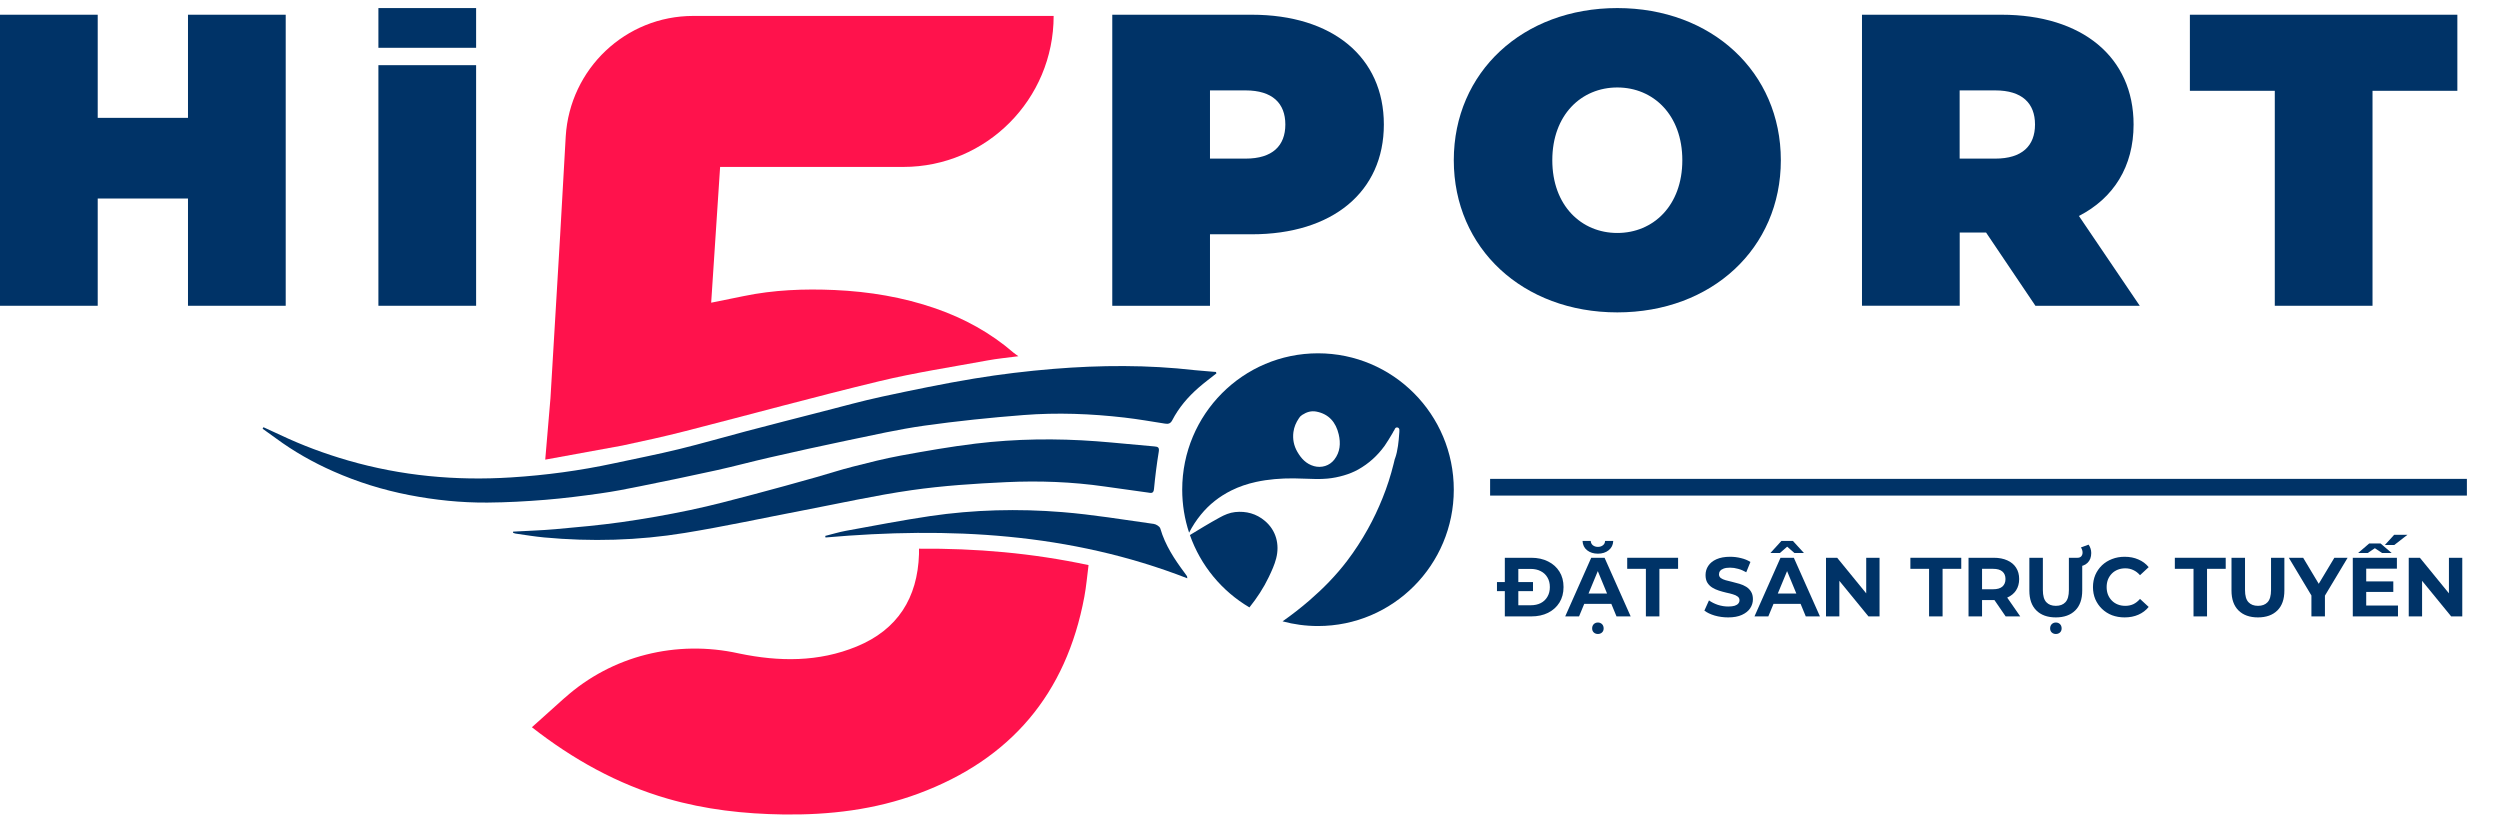 <svg xmlns="http://www.w3.org/2000/svg" width="155" height="51" viewBox="0 0 155 51" fill="none">
  <g clip-path="url(#clip0_12854_521)">
    <path d="M85.799 7.719C85.799 11.895 82.616 14.526 77.611 14.526H75.019V18.958H68.961V0.913H77.611C82.616 0.913 85.799 3.544 85.799 7.719ZM79.691 7.719C79.691 6.406 78.894 5.605 77.228 5.605H75.019V9.834H77.228C78.897 9.834 79.691 9.036 79.691 7.719Z" fill="#003367"/>
    <path d="M90.135 9.934C90.135 4.469 94.421 0.5 100.273 0.5C106.126 0.5 110.412 4.469 110.412 9.934C110.412 15.398 106.126 19.368 100.273 19.368C94.421 19.368 90.135 15.398 90.135 9.934ZM104.304 9.934C104.304 7.125 102.507 5.423 100.273 5.423C98.04 5.423 96.243 7.125 96.243 9.934C96.243 12.743 98.04 14.444 100.273 14.444C102.507 14.444 104.304 12.743 104.304 9.934Z" fill="#003367"/>
    <path d="M123.143 14.419H121.502V18.955H115.443V0.913H124.093C129.098 0.913 132.282 3.544 132.282 7.719C132.282 10.322 131.048 12.283 128.893 13.39L132.665 18.958H126.196L123.14 14.423L123.143 14.419ZM123.707 5.605H121.498V9.834H123.707C125.376 9.834 126.171 9.036 126.171 7.719C126.171 6.403 125.373 5.605 123.707 5.605Z" fill="#003367"/>
    <path d="M141.034 5.63H135.773V0.913H152.356V5.63H147.096V18.958H141.037V5.63H141.034Z" fill="#003367"/>
    <path d="M17.714 0.913V18.958H11.655V12.308H6.058V18.958H0V0.913H6.058V7.307H11.655V0.913H17.714Z" fill="#003367"/>
    <path d="M23.461 4.041H29.519V18.958H23.461V4.041Z" fill="#003367"/>
    <path d="M23.461 0.5H29.519V2.965H23.461V0.5Z" fill="#003367"/>
    <path d="M93.299 38.217V34.582H94.943C95.336 34.582 95.682 34.658 95.982 34.81C96.282 34.959 96.516 35.169 96.685 35.439C96.854 35.709 96.939 36.029 96.939 36.399C96.939 36.766 96.854 37.087 96.685 37.36C96.516 37.63 96.282 37.841 95.982 37.993C95.682 38.142 95.336 38.217 94.943 38.217H93.299ZM94.136 37.526H94.901C95.143 37.526 95.351 37.481 95.527 37.391C95.706 37.298 95.844 37.166 95.941 36.996C96.041 36.827 96.091 36.628 96.091 36.399C96.091 36.167 96.041 35.968 95.941 35.802C95.844 35.633 95.706 35.503 95.527 35.413C95.351 35.319 95.143 35.273 94.901 35.273H94.136V37.526ZM92.812 36.649V36.088H95.046V36.649H92.812Z" fill="#003367"/>
    <path d="M97.043 38.217L98.656 34.582H99.483L101.102 38.217H100.223L98.899 35.008H99.23L97.901 38.217H97.043ZM97.849 37.438L98.072 36.799H99.933L100.161 37.438H97.849ZM99.07 39.307C98.97 39.307 98.885 39.276 98.816 39.214C98.747 39.151 98.713 39.067 98.713 38.959C98.713 38.852 98.747 38.764 98.816 38.694C98.885 38.629 98.97 38.596 99.07 38.596C99.169 38.596 99.254 38.629 99.323 38.694C99.392 38.764 99.426 38.852 99.426 38.959C99.426 39.067 99.392 39.151 99.323 39.214C99.254 39.276 99.169 39.307 99.07 39.307ZM99.07 34.328C98.801 34.328 98.577 34.257 98.397 34.115C98.222 33.973 98.129 33.781 98.118 33.538H98.625C98.632 33.653 98.677 33.742 98.759 33.808C98.846 33.874 98.949 33.907 99.07 33.907C99.19 33.907 99.294 33.874 99.38 33.808C99.466 33.742 99.511 33.653 99.514 33.538H100.021C100.011 33.781 99.916 33.973 99.737 34.115C99.561 34.257 99.338 34.328 99.07 34.328Z" fill="#003367"/>
    <path d="M102.045 38.217V35.267H100.887V34.582H104.041V35.267H102.883V38.217H102.045Z" fill="#003367"/>
    <path d="M107.145 38.279C106.856 38.279 106.578 38.241 106.313 38.165C106.047 38.085 105.834 37.983 105.672 37.858L105.956 37.225C106.111 37.336 106.294 37.428 106.504 37.5C106.718 37.569 106.933 37.604 107.151 37.604C107.316 37.604 107.449 37.588 107.549 37.557C107.652 37.523 107.728 37.476 107.776 37.417C107.824 37.358 107.849 37.291 107.849 37.215C107.849 37.118 107.811 37.041 107.735 36.986C107.659 36.927 107.559 36.88 107.435 36.846C107.311 36.808 107.173 36.773 107.021 36.742C106.873 36.707 106.723 36.666 106.571 36.617C106.423 36.569 106.287 36.507 106.163 36.431C106.039 36.354 105.937 36.254 105.858 36.129C105.782 36.005 105.744 35.846 105.744 35.652C105.744 35.444 105.799 35.255 105.91 35.086C106.023 34.913 106.192 34.776 106.416 34.675C106.644 34.572 106.928 34.52 107.269 34.52C107.497 34.52 107.721 34.547 107.942 34.603C108.162 34.655 108.357 34.734 108.526 34.842L108.267 35.48C108.099 35.383 107.93 35.312 107.761 35.267C107.592 35.219 107.426 35.195 107.264 35.195C107.102 35.195 106.97 35.214 106.866 35.252C106.763 35.29 106.689 35.34 106.644 35.402C106.599 35.461 106.577 35.531 106.577 35.61C106.577 35.703 106.615 35.78 106.69 35.839C106.766 35.894 106.866 35.939 106.99 35.974C107.114 36.008 107.251 36.043 107.399 36.077C107.55 36.112 107.7 36.152 107.849 36.197C108 36.242 108.138 36.302 108.262 36.379C108.386 36.455 108.486 36.555 108.562 36.68C108.641 36.804 108.681 36.962 108.681 37.152C108.681 37.356 108.624 37.543 108.51 37.713C108.397 37.883 108.226 38.019 107.999 38.123C107.774 38.227 107.49 38.279 107.145 38.279Z" fill="#003367"/>
    <path d="M108.778 38.217L110.391 34.582H111.218L112.837 38.217H111.958L110.634 35.008H110.965L109.636 38.217H108.778ZM109.584 37.438L109.807 36.799H111.668L111.896 37.438H109.584ZM109.765 34.286L110.448 33.538H111.161L111.844 34.286H111.254L110.541 33.663H111.068L110.355 34.286H109.765Z" fill="#003367"/>
    <path d="M113.212 38.217V34.582H113.905L116.041 37.199H115.705V34.582H116.532V38.217H115.844L113.703 35.6H114.04V38.217H113.212Z" fill="#003367"/>
    <path d="M119.602 38.217V35.267H118.444V34.582H121.598V35.267H120.44V38.217H119.602Z" fill="#003367"/>
    <path d="M122.049 38.217V34.582H123.616C123.94 34.582 124.219 34.636 124.453 34.743C124.688 34.847 124.869 34.997 124.996 35.195C125.124 35.392 125.188 35.627 125.188 35.901C125.188 36.171 125.124 36.404 124.996 36.602C124.869 36.796 124.688 36.945 124.453 37.048C124.219 37.152 123.94 37.204 123.616 37.204H122.514L122.887 36.836V38.217H122.049ZM124.35 38.217L123.445 36.898H124.34L125.255 38.217H124.35ZM122.887 36.929L122.514 36.534H123.569C123.828 36.534 124.021 36.479 124.148 36.368C124.276 36.254 124.34 36.098 124.34 35.901C124.34 35.7 124.276 35.544 124.148 35.434C124.021 35.323 123.828 35.267 123.569 35.267H122.514L122.887 34.867V36.929Z" fill="#003367"/>
    <path d="M127.459 38.279C126.946 38.279 126.544 38.135 126.255 37.848C125.965 37.561 125.82 37.151 125.82 36.617V34.582H126.658V36.586C126.658 36.932 126.728 37.182 126.87 37.334C127.011 37.486 127.209 37.562 127.464 37.562C127.72 37.562 127.918 37.486 128.059 37.334C128.2 37.182 128.271 36.932 128.271 36.586V34.582H129.098V36.617C129.098 37.151 128.954 37.561 128.664 37.848C128.374 38.135 127.973 38.279 127.459 38.279ZM128.669 35.122V34.582H128.809C128.905 34.582 128.981 34.553 129.036 34.494C129.092 34.431 129.119 34.352 129.119 34.255C129.119 34.193 129.109 34.135 129.088 34.084C129.071 34.028 129.047 33.981 129.016 33.943L129.491 33.767C129.543 33.836 129.583 33.914 129.61 34C129.641 34.087 129.657 34.182 129.657 34.286C129.657 34.546 129.579 34.75 129.424 34.899C129.272 35.047 129.06 35.122 128.788 35.122H128.669ZM127.464 39.307C127.364 39.307 127.28 39.276 127.211 39.214C127.142 39.151 127.108 39.067 127.108 38.959C127.108 38.852 127.142 38.764 127.211 38.694C127.28 38.629 127.364 38.596 127.464 38.596C127.564 38.596 127.649 38.629 127.718 38.694C127.787 38.764 127.821 38.852 127.821 38.959C127.821 39.067 127.787 39.151 127.718 39.214C127.649 39.276 127.564 39.307 127.464 39.307Z" fill="#003367"/>
    <path d="M131.724 38.279C131.445 38.279 131.185 38.234 130.943 38.144C130.705 38.051 130.499 37.919 130.323 37.749C130.147 37.58 130.009 37.381 129.909 37.152C129.813 36.924 129.764 36.673 129.764 36.399C129.764 36.126 129.813 35.875 129.909 35.646C130.009 35.418 130.147 35.219 130.323 35.049C130.502 34.88 130.711 34.75 130.948 34.66C131.186 34.566 131.446 34.52 131.729 34.52C132.043 34.52 132.326 34.575 132.577 34.686C132.832 34.793 133.046 34.952 133.218 35.163L132.681 35.662C132.556 35.52 132.419 35.414 132.267 35.345C132.115 35.273 131.95 35.236 131.771 35.236C131.602 35.236 131.446 35.264 131.305 35.319C131.164 35.375 131.041 35.454 130.938 35.558C130.835 35.662 130.754 35.785 130.695 35.927C130.64 36.069 130.612 36.226 130.612 36.399C130.612 36.572 130.64 36.73 130.695 36.872C130.754 37.014 130.835 37.137 130.938 37.24C131.041 37.344 131.164 37.424 131.305 37.479C131.446 37.535 131.602 37.562 131.771 37.562C131.95 37.562 132.115 37.528 132.267 37.459C132.419 37.386 132.556 37.277 132.681 37.132L133.218 37.63C133.046 37.841 132.832 38.002 132.577 38.113C132.326 38.224 132.041 38.279 131.724 38.279Z" fill="#003367"/>
    <path d="M135.998 38.217V35.267H134.84V34.582H137.994V35.267H136.836V38.217H135.998Z" fill="#003367"/>
    <path d="M139.992 38.279C139.479 38.279 139.077 38.135 138.787 37.848C138.498 37.561 138.353 37.151 138.353 36.617V34.582H139.191V36.586C139.191 36.932 139.261 37.182 139.403 37.334C139.544 37.486 139.742 37.562 139.997 37.562C140.252 37.562 140.451 37.486 140.592 37.334C140.733 37.182 140.804 36.932 140.804 36.586V34.582H141.631V36.617C141.631 37.151 141.487 37.561 141.197 37.848C140.907 38.135 140.506 38.279 139.992 38.279Z" fill="#003367"/>
    <path d="M143.308 38.217V36.732L143.5 37.24L141.907 34.582H142.796L144.017 36.623H143.505L144.73 34.582H145.552L143.96 37.24L144.146 36.732V38.217H143.308Z" fill="#003367"/>
    <path d="M146.643 36.046H148.385V36.7H146.643V36.046ZM146.705 37.542H148.675V38.217H145.873V34.582H148.608V35.257H146.705V37.542ZM146.203 34.286L146.891 33.694H147.594L148.282 34.286H147.687L146.989 33.819H147.496L146.798 34.286H146.203ZM147.863 33.788L148.437 33.159H149.259L148.448 33.788H147.863Z" fill="#003367"/>
    <path d="M149.342 38.217V34.582H150.034L152.17 37.199H151.834V34.582H152.661V38.217H151.973L149.833 35.6H150.169V38.217H149.342Z" fill="#003367"/>
    <path d="M152.947 29.69H92.387V30.726H152.947V29.69Z" fill="#003367"/>
    <path d="M38.564 27.629C39.869 27.351 41.177 27.066 42.47 26.734C46.485 25.708 50.481 24.61 54.508 23.638C56.726 23.103 58.988 22.759 61.233 22.346C61.825 22.236 62.426 22.18 63.139 22.086C62.987 21.974 62.909 21.927 62.84 21.867C61.411 20.632 59.785 19.743 58.006 19.124C55.982 18.423 53.892 18.079 51.758 17.982C49.858 17.898 47.964 17.97 46.092 18.361C45.438 18.498 44.781 18.627 44.093 18.767L44.647 10.35H56.004C61.152 10.35 65.326 6.159 65.326 0.988H42.978C38.791 0.988 35.331 4.26 35.075 8.458C34.96 10.497 34.848 12.537 34.73 14.576C34.533 17.945 34.334 21.314 34.129 24.682L33.805 28.498L38.561 27.629H38.564Z" fill="#FF124C"/>
    <path d="M35.009 43.272C37.937 40.644 41.949 39.662 45.783 40.507C45.802 40.51 45.821 40.516 45.839 40.519C48.303 41.029 50.751 41.057 53.119 40.081C55.648 39.04 56.891 37.078 56.978 34.354C56.978 34.263 56.978 34.173 56.978 34.019C60.51 33.991 63.989 34.288 67.49 35.036C67.403 35.702 67.35 36.362 67.228 37.007C66.104 43.025 62.659 47.078 56.953 49.199C54.249 50.203 51.437 50.535 48.568 50.497C46.135 50.463 43.737 50.197 41.392 49.518C38.286 48.621 35.517 47.075 32.978 45.089L35.006 43.269L35.009 43.272Z" fill="#FF124C"/>
    <path d="M75.421 23.147C75.051 23.444 74.664 23.725 74.309 24.038C73.649 24.614 73.085 25.274 72.68 26.056C72.574 26.259 72.437 26.3 72.232 26.265C71.397 26.134 70.562 25.987 69.724 25.89C67.641 25.649 65.547 25.571 63.458 25.733C61.395 25.893 59.337 26.106 57.29 26.393C55.699 26.619 54.126 26.978 52.55 27.304C50.942 27.638 49.338 27.995 47.734 28.361C46.632 28.611 45.541 28.908 44.439 29.152C42.856 29.503 41.268 29.828 39.679 30.15C38.863 30.316 38.044 30.476 37.219 30.591C36.088 30.751 34.957 30.895 33.821 30.988C32.624 31.085 31.425 31.151 30.226 31.16C28.591 31.173 26.968 31.004 25.355 30.691C23.732 30.375 22.165 29.887 20.661 29.221C19.409 28.668 18.215 27.992 17.107 27.175C16.833 26.975 16.555 26.778 16.281 26.581L16.334 26.487C16.686 26.65 17.038 26.806 17.387 26.972C18.742 27.613 20.14 28.133 21.579 28.549C24.887 29.506 28.258 29.816 31.687 29.6C33.833 29.465 35.957 29.18 38.06 28.727C39.408 28.436 40.763 28.173 42.103 27.845C43.489 27.507 44.856 27.107 46.236 26.744C47.815 26.328 49.394 25.924 50.977 25.518C52.213 25.202 53.447 24.858 54.696 24.589C56.596 24.182 58.499 23.785 60.411 23.469C62.034 23.203 63.669 23.006 65.308 22.871C68.229 22.634 71.154 22.615 74.073 22.95C74.3 22.975 74.527 22.99 74.755 23.009C74.966 23.028 75.178 23.044 75.39 23.062C75.4 23.09 75.406 23.115 75.415 23.144L75.421 23.147Z" fill="#003367"/>
    <path d="M31.815 32.961C32.69 32.911 33.568 32.886 34.444 32.808C35.808 32.686 37.175 32.564 38.53 32.373C39.963 32.17 41.393 31.917 42.81 31.619C44.127 31.344 45.429 30.991 46.731 30.65C48.033 30.309 49.329 29.943 50.625 29.58C51.372 29.37 52.108 29.126 52.861 28.936C53.855 28.682 54.852 28.429 55.858 28.244C57.396 27.963 58.938 27.691 60.492 27.503C62.984 27.203 65.485 27.172 67.99 27.359C69.186 27.45 70.376 27.578 71.572 27.678C71.796 27.697 71.886 27.738 71.843 28.007C71.718 28.773 71.621 29.546 71.547 30.321C71.516 30.634 71.338 30.559 71.164 30.537C70.27 30.415 69.376 30.29 68.482 30.162C66.46 29.871 64.423 29.799 62.392 29.893C60.43 29.983 58.465 30.112 56.521 30.39C54.254 30.715 52.008 31.219 49.756 31.651C47.32 32.117 44.897 32.645 42.452 33.043C39.564 33.515 36.649 33.593 33.733 33.321C33.142 33.265 32.556 33.168 31.967 33.083C31.915 33.077 31.861 33.049 31.809 33.033L31.815 32.961Z" fill="#003367"/>
    <path d="M51.162 33.227C51.589 33.121 52.009 32.99 52.439 32.911C54.177 32.596 55.912 32.258 57.66 31.998C60.382 31.598 63.129 31.529 65.867 31.751C67.764 31.904 69.648 32.22 71.536 32.483C71.685 32.505 71.903 32.642 71.941 32.771C72.24 33.803 72.819 34.676 73.451 35.523C73.498 35.589 73.548 35.651 73.591 35.72C73.604 35.736 73.601 35.764 73.613 35.855C66.34 33.027 58.818 32.655 51.181 33.324L51.165 33.23L51.162 33.227Z" fill="#003367"/>
    <path fill-rule="evenodd" clip-rule="evenodd" d="M90.135 30.36C90.135 35.029 86.365 38.814 81.716 38.814C80.956 38.814 80.219 38.713 79.519 38.523C80.097 38.118 80.655 37.684 81.19 37.221C82.043 36.483 82.83 35.681 83.515 34.781C83.993 34.152 84.422 33.492 84.806 32.801C85.153 32.178 85.456 31.535 85.722 30.873C85.999 30.186 86.225 29.483 86.403 28.763C86.427 28.667 86.45 28.572 86.472 28.476C86.474 28.467 86.477 28.458 86.481 28.45C86.487 28.436 86.493 28.423 86.498 28.408C86.661 27.966 86.724 27.308 86.747 26.935C86.759 26.826 86.765 26.727 86.76 26.654L86.76 26.646C86.76 26.491 86.551 26.444 86.486 26.584C86.481 26.594 86.476 26.605 86.471 26.615C86.464 26.631 86.457 26.646 86.45 26.661C86.445 26.671 86.439 26.68 86.433 26.688C86.4 26.731 86.376 26.778 86.354 26.826C86.352 26.831 86.35 26.835 86.347 26.839C86.217 27.06 85.984 27.448 85.847 27.64C85.847 27.641 85.846 27.641 85.846 27.642C85.845 27.643 85.843 27.645 85.842 27.646C85.404 28.252 84.862 28.743 84.212 29.108C83.931 29.266 83.631 29.384 83.321 29.475C82.989 29.573 82.65 29.64 82.305 29.673C81.844 29.717 81.383 29.698 80.923 29.679C80.685 29.669 80.447 29.66 80.208 29.659C79.424 29.655 78.646 29.712 77.878 29.879C77.342 29.996 76.825 30.168 76.335 30.413C75.603 30.779 74.97 31.274 74.452 31.911C74.172 32.255 73.93 32.622 73.724 33.026C73.447 32.188 73.297 31.291 73.297 30.36C73.297 25.691 77.066 21.905 81.716 21.905C86.365 21.905 90.135 25.691 90.135 30.36ZM73.774 33.172C74.383 32.799 74.994 32.43 75.62 32.086C75.921 31.92 76.237 31.784 76.579 31.748C77.265 31.677 77.892 31.846 78.424 32.296C79.119 32.883 79.345 33.75 79.124 34.615C79.021 35.02 78.845 35.398 78.667 35.772C78.343 36.451 77.933 37.074 77.465 37.659C75.761 36.656 74.44 35.069 73.774 33.172ZM81.47 28.901C81.935 29.029 82.427 28.881 82.726 28.497C83.094 28.025 83.129 27.481 83 26.93C82.827 26.19 82.397 25.67 81.615 25.519C81.301 25.458 81.013 25.545 80.749 25.717C80.747 25.719 80.744 25.72 80.741 25.721C80.737 25.723 80.734 25.725 80.731 25.727C80.628 25.8 80.584 25.845 80.532 25.933C80.355 26.193 80.232 26.476 80.192 26.79C80.136 27.223 80.216 27.631 80.433 28.009C80.674 28.428 80.982 28.765 81.47 28.901Z" fill="#003367"/>
  </g>
  <defs>
    <clipPath id="clip0_12854_521">
      <rect width="155" height="50" fill="white" transform="translate(0 0.5)"/>
    </clipPath>
  </defs>
</svg>